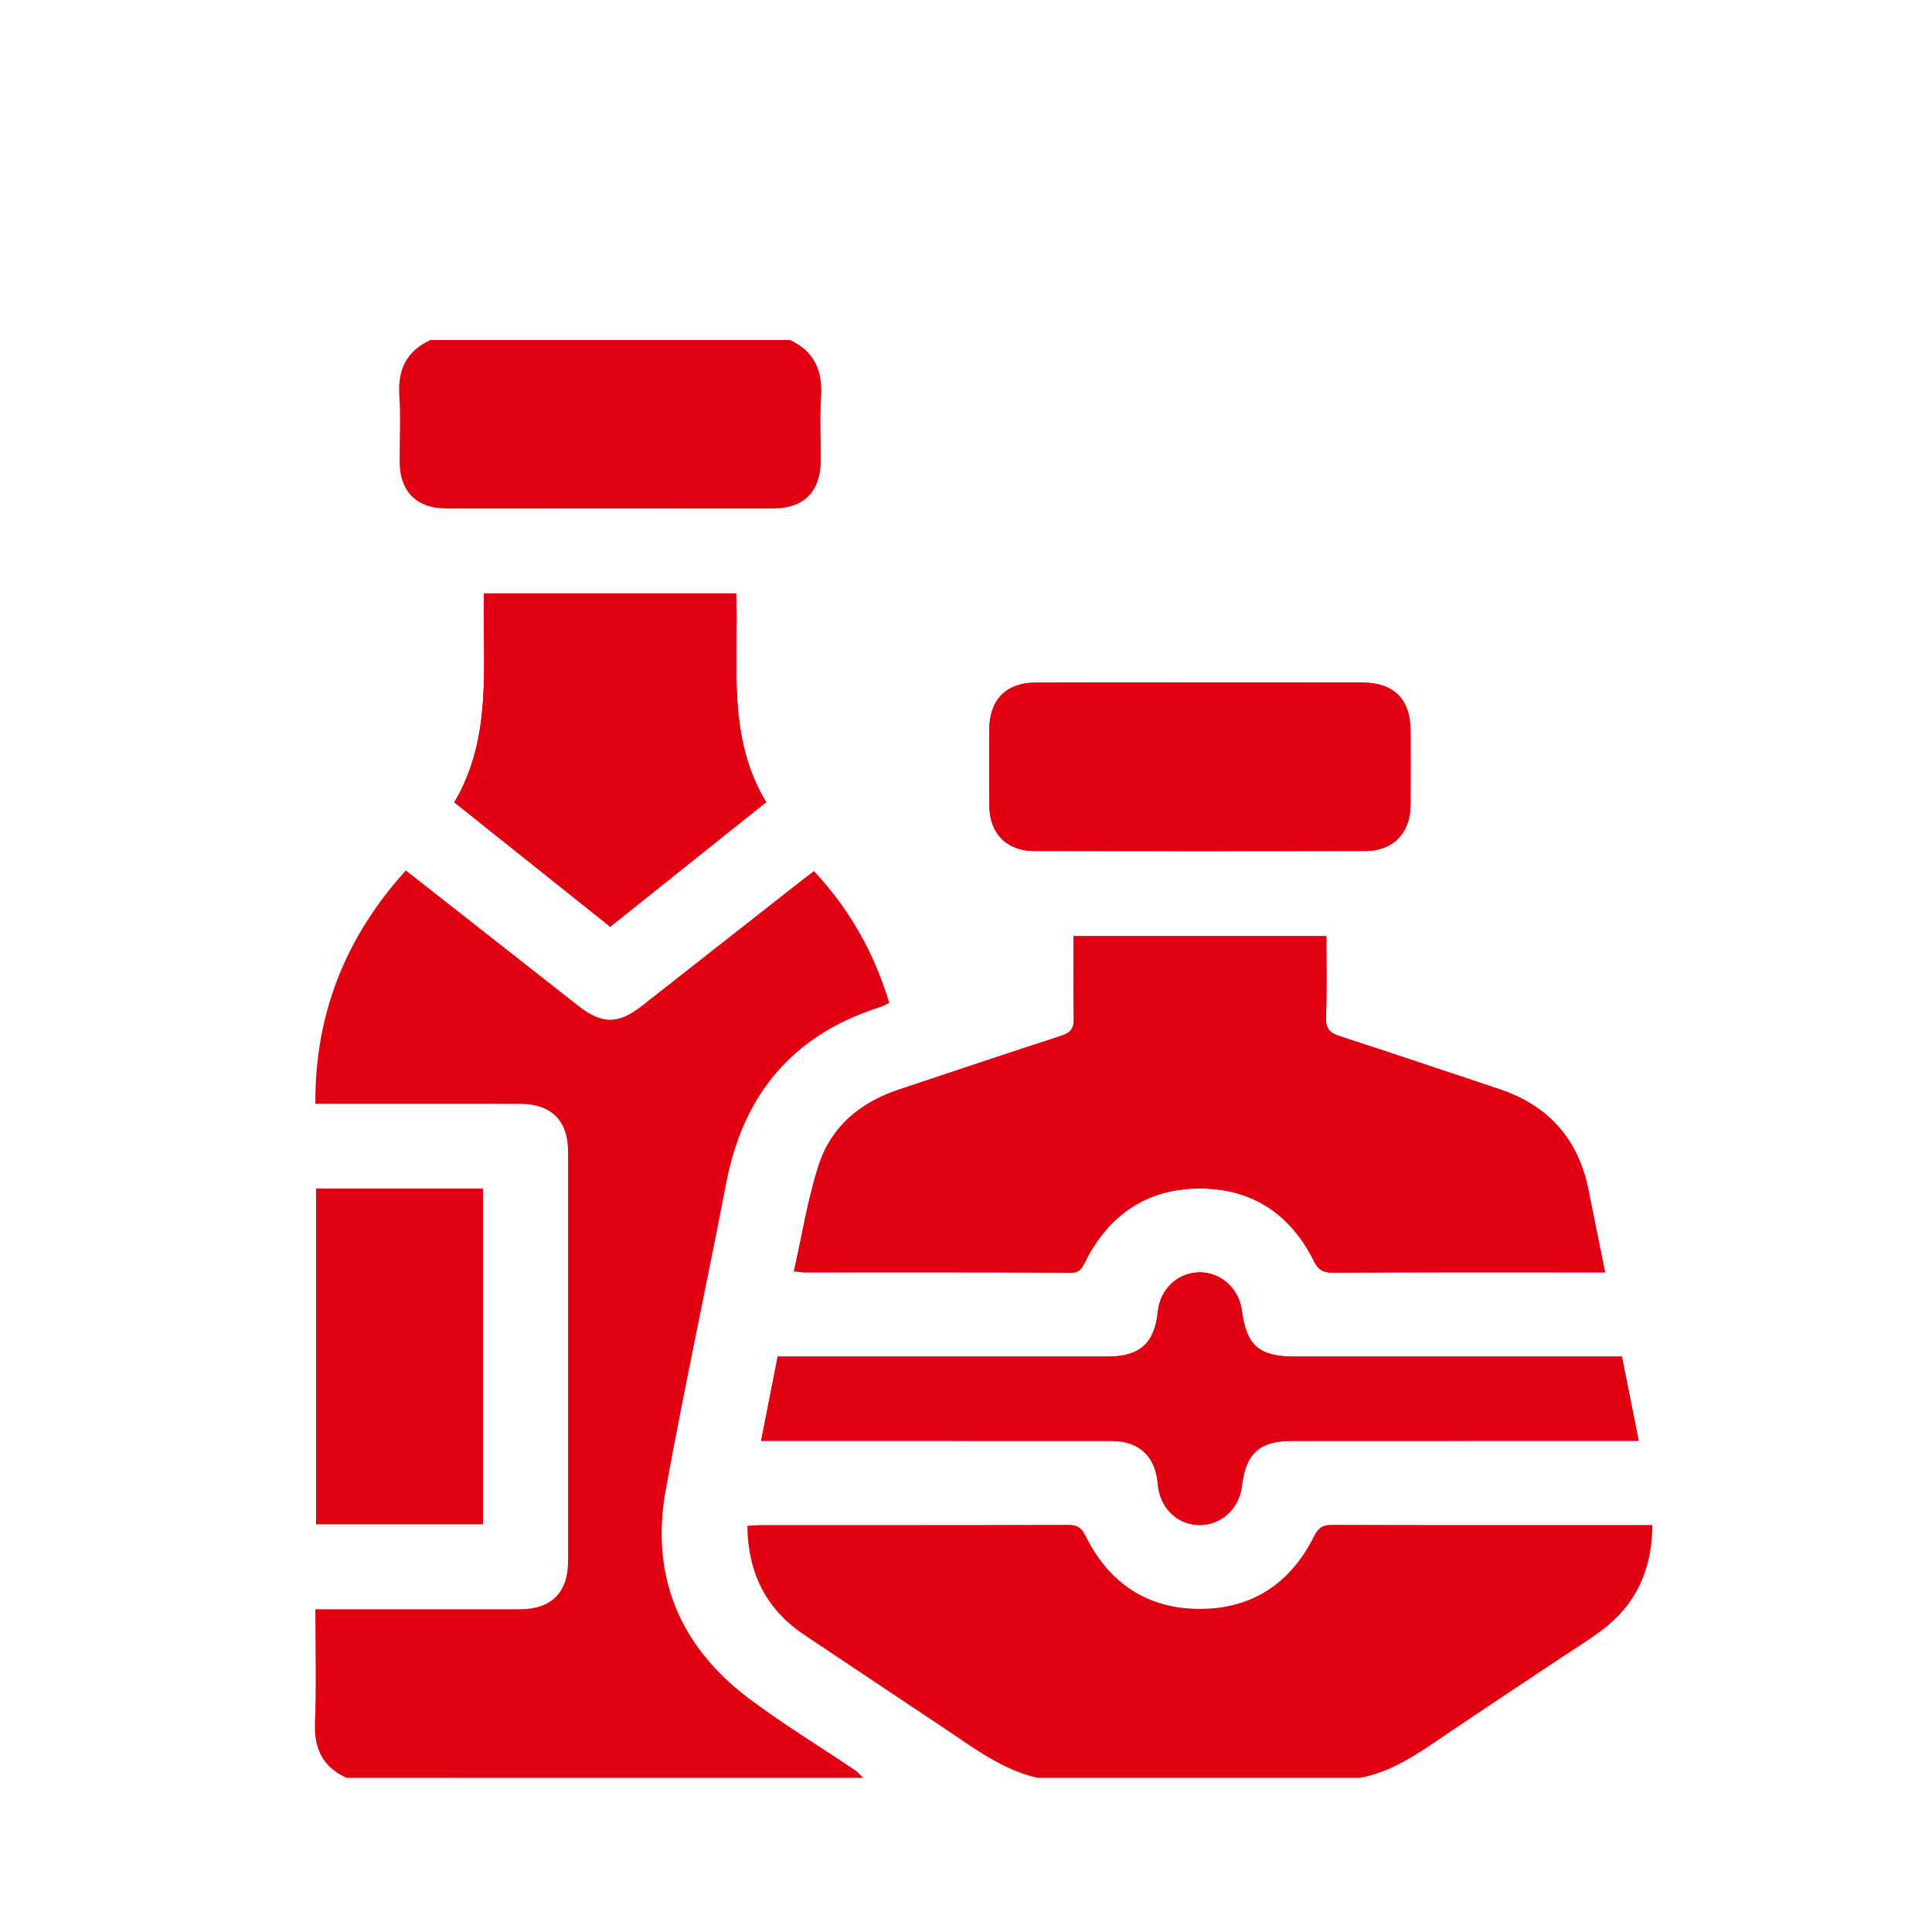 <?xml version="1.0" encoding="utf-8"?>
<!-- Generator: Adobe Illustrator 16.0.0, SVG Export Plug-In . SVG Version: 6.00 Build 0)  -->
<!DOCTYPE svg PUBLIC "-//W3C//DTD SVG 1.1//EN" "http://www.w3.org/Graphics/SVG/1.1/DTD/svg11.dtd">
<svg version="1.1" id="Calque_1" xmlns="http://www.w3.org/2000/svg" xmlns:xlink="http://www.w3.org/1999/xlink" x="0px" y="0px"
	 width="66px" height="66px" viewBox="0 0 66 66" enable-background="new 0 0 66 66" xml:space="preserve">
<g id="XMLID_5_" display="none">
	<g display="inline">
		<path fill="#E00012" d="M29.095,17.468c0.296,0.166,0.568,0.42,0.843,0.611c0.133,0.092,0.286,0.195,0.381,0.332
			c0.085,0.118,0.117,0.259,0.136,0.407c0.133,0.165,0.252,0.413,0.335,0.558c0.134,0.239,0.277,0.508,0.358,0.755
			c0.09,0.276,0.143,0.576,0.184,0.863c0.024,0.17,0.033,0.347,0.04,0.525c0.136,0.179,0.236,0.491,0.336,0.658
			c0.149,0.247,0.337,0.492,0.456,0.75c0.141,0.306,0.266,0.629,0.422,0.928c0.125,0.236,0.354,0.451,0.427,0.711
			c0.055,0.198,0.017,0.398-0.026,0.597c0.06,0.007,0.125,0.016,0.171,0.049c0.057,0.042,0.124,0.174,0.152,0.243
			c0.031,0.069,0.045,0.176,0.059,0.288c0.189,0.243,0.557,0.699,0.7,0.757c0,0,4.965,2.504,6.38,3.095
			c0.273-0.218,0.399-0.419,0.579-0.728c0.041-0.07,0.107-0.226,0.185-0.262c0.043-0.021,0.091-0.02,0.139-0.011
			c0.181-1.044-0.437-2.549-0.437-2.549c-0.396-1.224-0.773-4.223-0.773-4.223c-0.079-1.166-0.576-2.033-0.576-2.033
			c-0.476-0.77-1.11-0.513-1.11-0.513c-1.966,0.355-4.584-0.553-4.584-0.553c-0.417-0.197-0.854-0.177-0.854-0.177
			c-0.817,0.071-3.414-0.998-3.95-1.222C29.079,17.374,29.088,17.421,29.095,17.468z M19.686,35.343
			c-0.208-1.028-0.319-2.052-0.319-2.052c-0.342-2.919,1.342-4.467,1.821-4.843c-0.188-0.255,0.126-0.413,0.278-0.549
			c0.156-0.143,0.272-0.335,0.342-0.529c0.09-0.25,0.063-0.876,0.391-0.944c-0.033-0.391,0.137-0.828,0.223-1.166
			c0.094-0.377,0.194-0.751,0.218-1.145c0.041-0.667-0.057-1.292-0.238-1.895c-0.092-0.304-0.177-0.617-0.302-0.903
			c-0.071-0.16-0.185-0.353-0.229-0.544c-0.357,0.242-0.721,0.55-1.151,0.376c-0.256-0.102-0.388-0.415-0.516-0.631
			c-0.163-0.276-0.312-0.497-0.263-0.824c0.088-0.588,0.52-1.041,0.841-1.514c0.165-0.244,0.287-0.539,0.371-0.814
			c0.084-0.277,0.117-0.602,0.258-0.849c0.132-0.232,0.317-0.442,0.52-0.627c0.157-0.143,0.434-0.41,0.658-0.467
			c0.096-0.077,0.202-0.146,0.305-0.213c0.496-0.319,1.13-0.469,1.548-0.887c0.245-0.249,0.231-0.513,0.342-0.806
			c0.108-0.284,0.384-0.221,0.648-0.2c0.166-0.393,0.533-1.459,0.344-2.798c0,0-0.396-2.784,2.223-3.671
			c0,0,1.587-0.394,2.817,0.356c0,0,0.61,0.358,0.76,0.811c0.15,0.112,0.305,0.311,0.386,0.417c0.177,0.232,0.294,0.483,0.283,0.784
			c-0.013,0.316-0.05,0.635,0.058,0.927c0.053,0.14,0.144,0.274,0.122,0.435c-0.024,0.159-0.15,0.218-0.196,0.354
			c-0.116,0.343,0.295,0.81,0.374,1.126c0.125,0.508-0.258,0.554-0.655,0.587c-0.05,0.223-0.026,0.526-0.275,0.625
			c0.041,0.063,0.057,0.159,0.033,0.224c-0.041,0.11-0.204,0.159-0.235,0.28c-0.069,0.274,0.119,0.62-0.281,0.746
			c-0.266,0.084-0.66-0.066-0.928-0.094c-0.299-0.03-0.637-0.056-0.909,0.064c-0.277,0.121-0.542,0.383-0.62,0.689
			c0.156,0.095,0.411,0.184,0.532,0.297c0.141,0.133,0.307,0.352,0.356,0.571l2.961,0.155c0,0,0.714-0.021,1.269,0.375
			c0,0,1.587,0.158,2.461,0.415c0,0,1.052-0.02,1.508-0.198c0,0,0.933-0.533,2.263-0.335c0,0,0.476,0.023,0.801,0.015
			c0.123-0.234,0.3-0.448,0.454-0.624c0.158-0.179,0.313-0.318,0.313-0.576c0-0.231-0.083-0.431-0.054-0.67
			c0.015-0.148,0.134-0.353,0.117-0.514c-0.292-0.144-0.28-0.633-0.381-0.907c-0.051-0.137-0.183-0.33-0.179-0.474
			c0.002-0.093,0.08-0.156,0.162-0.185c-0.084-0.241-0.089-0.575-0.102-0.821c-0.019-0.322-0.049-0.668,0-0.987
			c0.091-0.602,0.313-1.294,0.749-1.762c0.423-0.453,1.077-0.724,1.67-0.784c0.601-0.06,1.319,0.115,1.773,0.532
			c0.496,0.459,0.603,1.09,0.782,1.683c0.094,0.305,0.162,0.61,0.208,0.922c0.036,0.243,0.1,0.495,0.093,0.742
			c0.056-0.012,0.111-0.005,0.155,0.032c0.177,0.146-0.017,0.435-0.075,0.587c-0.159,0.415-0.019,0.892-0.354,1.16
			c0.108,0.504,0.102,1.059,0.217,1.563c0.138,0.606,0.514,1.15,0.647,1.75c0.061,0.023,0.122,0.045,0.187,0.066
			c0,0,1.627,0.454,1.865,0.533c0,0,2.063,0.256,1.031,3c0,0-0.259,0.967-0.297,1.283c0,0-0.199,2.131-0.952,3.414
			c0,0-0.576,1.006-0.635,1.184c0,0-0.101,0.316-0.557,0.632l-0.509,0.417c-0.084,0.324-0.214,0.868-0.187,1.123
			c0,0,0,1.301-0.401,2.292c0.105,0.072,0.138,0.211,0.159,0.43c0.015,0.144,0.012,0.284,0.007,0.423
			c0.094,0.05,0.203,0.12,0.296,0.13c0.212,0.023,0.439-0.02,0.641-0.084c0.442-0.143,0.878-0.287,1.323-0.433
			c0.226-0.074,1.136-0.397,1.231-0.153c0.063,0.16-0.111,0.433-0.199,0.551c-0.204,0.271-0.531,0.224-0.834,0.334
			c-0.032,0.014-0.064,0.027-0.093,0.042c0.188,0.003,0.201,0.025,0.356,0.133c0.13,0.091,0.302,0.15,0.45,0.202
			c0.278,0.098,0.595,0.177,0.904,0.174c0.229-0.07,0.47-0.205,0.685-0.247c0.364-0.076,0.655-0.033,0.991,0.1
			c0.328,0.128,0.653,0.234,0.972,0.404c0.33,0.172,0.579,0.396,0.874,0.599c0.33,0.23,0.577,0.408,0.99,0.433
			c-0.049,0.162-0.421,0.262-0.573,0.274c-0.23,0.022-0.417-0.014-0.616-0.118c-0.399-0.209-0.835-0.306-1.274-0.422
			c0.013,0.152,0.044,0.305,0.045,0.44c0.002,0.14,0.035,0.266-0.079,0.352c-0.127,0.096-0.398,0.076-0.611,0.058
			c0.006,0.058,0.013,0.108,0.02,0.145c0.043,0.21,0.057,0.42,0.073,0.632c0.039,0.399-0.103,0.619-0.261,0.968
			c-0.14,0.312-0.2,0.698-0.615,0.616c-0.137-0.03-0.326-0.075-0.451-0.138c-0.251-0.125-0.288-0.297-0.256-0.494
			c-0.083-0.058-0.168-0.12-0.278-0.168c-0.184-0.075-0.439-0.087-0.636-0.16c-0.14,0.043-0.269,0.101-0.433,0.13
			c-0.261,0.046-0.494-0.197-0.65-0.438c-0.179,0.002-0.39-0.016-0.504-0.005c-0.152,0.016-0.303,0.031-0.453,0.046
			c-0.116,0.011-0.252,0.035-0.385,0.054c1,1.115,2.959,4.661,2.959,4.661c0.953,1.619,0.239,2.762,0.239,2.762
			c-0.158,0.277-0.596,1.264-0.596,1.264l-1.586,5.13c-0.557,1.816-0.835,4.48-0.835,4.48c-0.02,1.42-0.753,3.099-0.753,3.099
			c-0.576,1.006-0.795,2.742-0.795,2.742c0.119,0.552-0.179,0.69-0.179,0.69c-0.615,0.079-0.973-0.195-0.973-0.195
			c-0.415-0.277-0.692-1.047-0.692-1.047c-0.497-1.185,0.058-2.764,0.058-2.764c0.198-0.69-0.02-1.006-0.02-1.006
			c-0.219,0-0.973,1.006-0.973,1.006l-0.238-0.316l0.676-0.769c0.316-0.395,0.258-1.125,0.258-1.125
			c-0.14-1.064,1.21-1.362,1.21-1.362c0.437-0.472,0.198-2.248,0.198-2.248c-0.198-1.658,0.04-3.672,0.04-3.672
			c0.12-1.735,1.507-3.788,1.507-3.788c0.581-0.736-0.96-2.046-1.559-2.514c-0.167,0.555-0.425,1.448-0.425,1.448
			c-0.079,0.749-0.675,1.538-0.675,1.538c-0.158,0.16-0.674,1.187-0.674,1.187c-0.318,0.551-0.676,1.655-0.676,1.655
			c-0.157,1.105-1.964,6.415-1.964,6.415c-0.396,1.42-0.12,2.367-0.12,2.367c0.12,0.158,0.597,1.814,0.597,1.814
			c0.317,0.633,1.389,0.908,1.389,0.908c0.556,0.258,0.218,0.533,0.218,0.533c-0.932,0.256-2.122,0.1-2.122,0.1
			c-0.913-0.138-1.231-1.066-1.231-1.066c-0.217-0.395-0.813-0.868-0.813-0.868c-0.675-0.314-0.693,0.1-0.693,0.1l-0.199,1.242
			l-0.336-0.119l0.197-0.967c0.059-0.334-0.415-1.025-0.415-1.025c-0.536-0.769,0.574-2.053,0.574-2.053
			c0.714-0.868,0.912-4.854,0.912-4.854c-0.078-2.646,1.311-4.577,1.311-4.577c0.992-1.225,0.794-3.237,0.794-3.237
			c0-0.643-0.117-3.933-0.15-4.853c-0.315-0.349-0.654-0.755-0.859-1c-0.173,0.004-0.359-0.018-0.475-0.004
			c-0.254,0.027-0.489,0.026-0.743,0.015c-0.398-0.02-0.585-0.252-0.829-0.552c-0.466-0.57-0.894-1.197-1.32-1.806
			c-0.114,0.043-0.239,0.07-0.4,0.07c-0.438-0.003-1.08-0.133-1.474,0.076c-0.332,0.177-0.394,0.82-0.853,0.77
			c-0.189-0.019-0.234-0.203-0.26-0.36c-0.033-0.206-0.084-0.41-0.113-0.62c-0.023-0.154-0.066-0.401-0.025-0.558
			c0.037-0.148,0.155-0.176,0.266-0.244c-0.035-0.235-0.069-0.465-0.031-0.724c0.052-0.349,0.115-0.69,0.209-1.025
			c0.099-0.366,0.322-0.464,0.674-0.243c0.182,0.116,0.321,0.383,0.508,0.464c0.114-0.347,0.172-0.623,0.591-0.527
			c-0.027-0.047-0.059-0.098-0.087-0.152c-0.04-0.077-0.101-0.155-0.165-0.217c-0.315,0.034-0.567-0.145-0.791-0.354
			c-0.212-0.196-0.495-0.301-0.756-0.41c-0.438-0.187-1.128-0.416-1.48-0.786c-0.109-0.005-0.218-0.019-0.326-0.08
			c-0.128-0.071-0.271-0.188-0.372-0.285c-0.186-0.182-0.302-0.447-0.324-0.697c-0.373-0.267-0.667-0.726-0.915-1.055
			c-0.135-0.178-0.279-0.361-0.433-0.534c-0.04-0.043-0.123-0.116-0.205-0.192c-0.054,0.2-0.163,0.445-0.21,0.589
			c-0.097,0.295-0.153,0.562-0.2,0.867c-0.088,0.574-0.365,1.053-0.611,1.584c0.226,0.226-0.093,0.525-0.277,0.823
			c-0.127,0.206-0.135,0.399-0.168,0.631c-0.035,0.25-0.135,0.45-0.316,0.596c-0.07,0.758-0.337,2.792-1.236,4.195
			c0.034,1.128,0.121,5.033-0.254,6.727c0.038,0.073,0.079,0.151,0.114,0.233c0.121,0.293,0.111,0.498,0.127,0.821
			c0.027,0.537,0.048,1.092-0.038,1.616c-0.089,0.549-0.079,1.117-0.079,1.697c0,0.59-0.063,1.071-0.227,1.553
			c0.08,0.181,0.175,0.365,0.218,0.539c0.092,0.367,0.152,0.709,0.167,1.105c0.026,0.696-0.094,1.326-0.225,1.968
			c0.313,0.924,0.741,1.879,1.05,2.809c0.185,0.552,0.301,1.053,0.594,1.585c0.259,0.477,0.566,0.943,0.723,1.451
			c0.036,0.114,0.062,0.229,0.072,0.347c0.181,0.164,0.331,0.302,0.404,0.481c0.033,0.007,0.066,0.014,0.096,0.026
			c0.275,0.102,0.547,0.234,0.823,0.307c0.264,0.07,0.588,0.059,0.833,0.177c0.315,0.15,0.359,0.498,0.129,0.749
			c-0.192,0.211-0.517,0.276-0.771,0.34c-0.638,0.162-1.2,0.241-1.864,0.14c-0.31-0.046-0.627-0.028-0.934-0.077
			c-0.203-0.033-0.393-0.094-0.593-0.144c-0.228,0.079-0.448,0.175-0.655,0.244c0.152,0.777-0.878,0.655-1.391,0.706
			c-0.255,0.024-0.685,0.072-0.909-0.062c-0.252-0.153-0.189-0.526-0.184-0.794c-0.063-0.065-0.096-0.163-0.102-0.261l-1.028,0.03
			c0,0-0.517,0.199-0.517-1.341L21.7,47.721l-5.588,8.974c-0.726,0.914-1.859,0.469-1.939,0.436
			c-0.005,0.037-0.008,0.076-0.005,0.116c0.007,0.137,0.011,0.259,0.056,0.378c0.081,0.228,0.324,0.295,0.436,0.475
			c0.167,0.269,0.003,0.592-0.23,0.75c-0.24,0.164-0.622,0.103-0.875,0.017c-0.469-0.159-1.036-0.543-1.316-0.963
			c-0.307-0.459-0.438-1.068-0.594-1.579c-0.142-0.462-0.129-1.008-0.2-1.494c-0.401-0.466-0.633-1.004-0.936-1.521
			c-0.148-0.25-0.352-0.464-0.269-0.758c0.07-0.247,0.361-0.51,0.527-0.702c0.37-0.436,0.772-0.912,1.299-1.15
			c0.231-0.106,0.516-0.144,0.771-0.228c0.316-1.833,4.768-6.826,5.661-7.813c-0.188-1.334,0.632-3.997,0.632-3.997
			C19.401,37.482,19.604,35.983,19.686,35.343z"/>
	</g>
</g>
<g display="none">
	<g display="inline">
		<path fill="#FFFFFF" d="M25.757,57.582c-3.969,0.745-9.551-2.918-11.169-4.059l-0.024-0.02c-13.085-9.861-8.662-18.58-8.3-19.237
			c1.584-3.147,4.108-5.128,7.301-5.726c2.873-0.539,5.477,0.196,6.896,0.748c1.137-1.029,3.316-2.663,6.136-3.193
			c3.235-0.606,6.248,0.32,8.958,2.757c0.611,0.504,7.817,6.879-0.81,20.821l-0.108,0.163l-0.019,0.025
			C32.62,52.499,28.814,57.009,25.757,57.582z"/>
		<path fill="#E00012" d="M25.569,56.581c-3.667,0.689-9.302-3.119-10.393-3.889c-12.633-9.521-8.208-17.61-8.014-17.95
			c1.427-2.846,3.716-4.663,6.591-5.202c3.154-0.593,6.02,0.531,6.927,0.944c0.777-0.783,3.041-2.815,6.104-3.39
			c2.915-0.547,5.644,0.306,8.108,2.531c0.254,0.202,7.302,6.077-1.013,19.513l-0.073,0.108
			C32.248,51.306,28.392,56.053,25.569,56.581z"/>
		<path fill="#FFFFFF" d="M24.398,52.004c-3.232,0.605-8.666-2.729-9.275-3.11c-11.447-7.699-7.417-14.236-7.238-14.51
			c1.324-2.326,3.279-3.764,5.784-4.234c3.244-0.609,6.198,0.685,6.323,0.741c0.191,0.097,0.32,0.146,0.399,0.17l0.07-0.04
			l0.081,0.01c0.062-0.048,0.155-0.129,0.278-0.269c0.128-0.13,2.411-2.406,5.657-3.015c2.504-0.471,4.848,0.162,6.96,1.876
			c0.231,0.166,6.355,4.796-1.509,16.1l-0.047,0.06C31.075,46.739,26.922,51.532,24.398,52.004z"/>
		<path fill="#E00012" d="M33.523,29.335c-5.979-4.856-11.84,1.063-11.84,1.063c-0.592,0.668-0.908,0.625-0.908,0.625
			s-0.278,0.154-1.072-0.253c0,0-7.608-3.393-11.418,3.299c0,0-4.134,6.401,7.31,14.1c0,0,5.894,3.699,8.981,3.12
			c2.419-0.454,7.241-6.162,7.241-6.162C39.694,33.804,33.523,29.335,33.523,29.335z"/>
		<path fill="#FFFFFF" d="M9.568,33.463c1.584-2.322,4.906-3.425,7.694-2.661c1.002,0.276,1.944,0.685,2.898,1.057
			c1.276,0.498,1.908-0.622,2.676-1.387c0.878-0.876,1.865-1.632,3.102-2.067c2.271-0.799,3.28-0.323,3.28-0.323
			c-2.082,0.378-4.161,1.211-5.629,3.844c-1.229,2.201-0.862,3.467-2.104,3.096c-1.244-0.369-4.098-1.981-6.421-1.813
			c0,0-5.496,0.254-6.169,5.814C8.895,39.023,7.879,35.94,9.568,33.463z"/>
		<path fill="#FFFFFF" d="M32.428,29.617c0,0,0.208,0.15,0.516,0.482c0.141,0.175,0.326,0.382,0.496,0.648
			c0.193,0.255,0.356,0.574,0.535,0.923c0.15,0.361,0.33,0.753,0.43,1.195c0.142,0.432,0.189,0.907,0.264,1.396
			c0.005,0.489,0.073,1.007,0.002,1.519c-0.049,0.517-0.097,1.041-0.231,1.547l-0.181,0.763c-0.088,0.245-0.431,1.211-0.517,1.446
			c-0.108,0.225-0.216,0.447-0.323,0.666c-0.221,0.43-0.401,0.865-0.656,1.229c-0.24,0.372-0.467,0.723-0.678,1.047
			c-0.197,0.33-0.439,0.592-0.634,0.835c-0.2,0.239-0.372,0.451-0.514,0.621c-0.287,0.344-0.458,0.532-0.458,0.532
			s0.116-0.23,0.333-0.618c0.108-0.193,0.242-0.428,0.395-0.698c0.147-0.27,0.335-0.562,0.493-0.907
			c0.169-0.336,0.352-0.701,0.545-1.088c0.216-0.374,0.345-0.813,0.542-1.235c0.091-0.215,0.182-0.433,0.275-0.653
			c0.074-0.229,0.376-1.155,0.454-1.389l0.158-0.72c0.136-0.476,0.188-0.962,0.244-1.441c0.07-0.478,0.046-0.952,0.063-1.411
			c-0.052-0.452-0.046-0.901-0.144-1.312c-0.061-0.418-0.181-0.799-0.278-1.158c-0.13-0.343-0.231-0.674-0.368-0.945
			c-0.121-0.281-0.26-0.508-0.368-0.7C32.588,29.817,32.428,29.617,32.428,29.617z"/>
	</g>
	<g display="inline">
		<path fill="#FFFFFF" d="M32.135,52.868c-3.213-2.446-4.239-9.044-4.476-11.007l-0.004-0.033
			c-1.457-16.32,7.979-18.883,8.708-19.056c3.397-0.935,6.56-0.39,9.145,1.577c2.325,1.771,3.525,4.197,4.067,5.619
			c1.526,0.153,4.2,0.674,6.483,2.412c2.618,1.992,3.951,4.85,3.96,8.494c0.036,0.792,0.138,10.412-15.99,13.358l-0.192,0.03
			l-0.032,0.002C40.508,54.551,34.61,54.752,32.135,52.868z"/>
		<path fill="#E00012" d="M32.751,52.059c-2.97-2.26-3.923-8.993-4.083-10.32c-1.407-15.756,7.562-17.896,7.944-17.98
			c3.068-0.849,5.951-0.371,8.278,1.4c2.555,1.945,3.643,4.824,3.944,5.773c1.103,0.052,4.128,0.37,6.608,2.258
			c2.359,1.795,3.558,4.391,3.558,7.713c0.021,0.322,0.388,9.489-15.153,12.33l-0.132,0.02
			C41.145,53.476,35.037,53.798,32.751,52.059z"/>
		<path fill="#FFFFFF" d="M35.361,48.119c-2.615-1.991-3.785-8.257-3.911-8.967c-1.961-13.655,5.588-15.047,5.913-15.098
			c2.614-0.578,4.99-0.092,7.02,1.453c2.627,1.999,3.646,5.058,3.69,5.188c0.056,0.207,0.106,0.335,0.141,0.411l0.076,0.026
			l0.047,0.067c0.077,0.014,0.2,0.028,0.388,0.026c0.182,0.006,3.401,0.175,6.028,2.174c2.029,1.543,3.131,3.706,3.274,6.422
			c0.032,0.282,0.704,7.93-12.957,9.677l-0.074,0.004C43.744,49.543,37.406,49.675,35.361,48.119z"/>
		<path fill="#E00012" d="M58.299,39.69c-0.406-7.692-8.727-8.071-8.727-8.071c-0.893,0.008-1.071-0.254-1.071-0.254
			s-0.303-0.103-0.533-0.966c0,0-2.583-7.919-10.104-6.26c0,0-7.52,1.225-5.558,14.878c0,0,1.207,6.852,3.708,8.755
			c1.958,1.491,9.426,1.239,9.426,1.239C59.121,47.266,58.299,39.69,58.299,39.69z"/>
		<path fill="#FFFFFF" d="M39.175,24.687c2.784-0.382,5.83,1.344,7.133,3.923c0.468,0.928,0.795,1.9,1.158,2.859
			c0.486,1.281,1.74,0.998,2.823,1.055c1.24,0.066,2.463,0.29,3.614,0.917c2.115,1.147,2.439,2.216,2.439,2.216
			c-1.678-1.29-3.688-2.274-6.627-1.598c-2.457,0.563-3.149,1.685-3.71,0.515c-0.558-1.171-1.275-4.37-2.958-5.98
			c0,0-3.873-3.906-8.45-0.678C34.598,27.915,36.206,25.094,39.175,24.687z"/>
		<path fill="#FFFFFF" d="M57.356,39.066c0,0,0.027,0.255-0.014,0.706c-0.034,0.222-0.064,0.497-0.147,0.803
			c-0.061,0.313-0.186,0.649-0.327,1.016c-0.166,0.354-0.337,0.749-0.598,1.119c-0.225,0.396-0.546,0.75-0.859,1.132
			c-0.361,0.333-0.697,0.73-1.125,1.021c-0.416,0.311-0.837,0.627-1.303,0.866l-0.687,0.377c-0.24,0.099-1.187,0.491-1.42,0.584
			c-0.239,0.071-0.477,0.14-0.71,0.208c-0.469,0.125-0.913,0.283-1.354,0.338c-0.437,0.072-0.849,0.138-1.23,0.199
			c-0.378,0.075-0.733,0.07-1.044,0.09c-0.313,0.014-0.585,0.024-0.807,0.037c-0.448,0.016-0.702,0.016-0.702,0.016
			s0.248-0.068,0.683-0.169c0.217-0.048,0.48-0.105,0.781-0.175c0.301-0.072,0.644-0.128,1.005-0.241
			c0.362-0.102,0.756-0.211,1.172-0.325c0.421-0.092,0.834-0.29,1.28-0.428c0.221-0.076,0.442-0.155,0.67-0.234
			c0.217-0.099,1.107-0.494,1.334-0.593l0.639-0.366c0.444-0.219,0.841-0.505,1.232-0.785c0.403-0.268,0.736-0.605,1.089-0.899
			c0.301-0.344,0.639-0.639,0.878-0.986c0.27-0.325,0.472-0.67,0.673-0.983c0.166-0.327,0.344-0.623,0.453-0.907
			c0.129-0.277,0.202-0.532,0.274-0.741C57.314,39.319,57.356,39.066,57.356,39.066z"/>
	</g>
	<g display="inline">
		<path fill="#E00012" d="M14.482,57.272c0,0.934-1.542,1.298-3.442,1.298c-1.902,0-3.442-0.364-3.442-1.298
			c0-0.933,1.54-1.689,3.442-1.689C12.94,55.583,14.482,56.34,14.482,57.272z"/>
		<path fill="#FFFFFF" d="M8.973,57.459c0-0.716,1.183-1.297,2.641-1.297c0.31,0,0.607,0.028,0.883,0.075
			c-0.477-0.23-1.132-0.373-1.854-0.373c-1.458,0-2.641,0.581-2.641,1.296c0,0.494,0.563,0.781,1.392,0.912
			C9.126,57.919,8.973,57.716,8.973,57.459z"/>
		<path fill="#FFFFFF" d="M13.93,56.968c0,0,0.617,0.766-0.91,1.104C13.02,58.072,13.898,57.866,13.93,56.968z"/>
	</g>
	<g display="inline">
		<path fill="#E00012" d="M39.181,58.626c0,1.513-2.497,2.107-5.578,2.107c-3.082,0-5.579-0.595-5.579-2.107
			c0-1.512,2.498-2.737,5.579-2.737C36.684,55.889,39.181,57.114,39.181,58.626z"/>
		<path fill="#FFFFFF" d="M30.251,58.929c0-1.158,1.917-2.098,4.28-2.098c0.502,0,0.984,0.042,1.432,0.121
			c-0.773-0.375-1.835-0.607-3.005-0.607c-2.364,0-4.281,0.942-4.281,2.102c0,0.8,0.914,1.265,2.257,1.476
			C30.502,59.676,30.251,59.348,30.251,58.929z"/>
		<path fill="#FFFFFF" d="M38.286,58.134c0,0,0.999,1.242-1.472,1.788C36.814,59.922,38.233,59.589,38.286,58.134z"/>
	</g>
	<g display="inline">
		<path fill="#E00012" d="M47.003,57.163c0,0.932-1.541,1.298-3.442,1.298s-3.442-0.366-3.442-1.298
			c0-0.933,1.541-1.689,3.442-1.689S47.003,56.23,47.003,57.163z"/>
		<path fill="#FFFFFF" d="M41.493,57.351c0-0.717,1.182-1.296,2.641-1.296c0.311,0,0.606,0.026,0.883,0.074
			c-0.478-0.231-1.132-0.374-1.854-0.374c-1.459,0-2.642,0.581-2.642,1.296c0,0.495,0.564,0.781,1.393,0.91
			C41.647,57.81,41.493,57.607,41.493,57.351z"/>
		<path fill="#FFFFFF" d="M46.45,56.859c0,0,0.616,0.766-0.909,1.102C45.541,57.961,46.418,57.757,46.45,56.859z"/>
	</g>
</g>
<g display="none">
	<path display="inline" fill="#E00012" d="M61.665,38.295c0.688-0.563,0.866-1.637,0.435-2.609
		c-0.396-0.895-1.251-1.494-2.074-1.447c-1.423,0.083-2.839,0.207-4.206,0.367c-1.361,0.152-2.824,0.365-4.473,0.65
		c-5.136,0.879-10.458,2.295-15.841,4.201c1.031-0.055,1.684,0.186,1.919,0.716c0.484,1.092-0.974,3.014-3.39,4.59
		c1.305,2.037,2.47,4.898,2.479,8.615C50.033,47.243,58.601,40.794,61.665,38.295z"/>
	<path display="inline" fill="#E00012" d="M17.809,48.739l0.044,0.092c0.096,0.197,0.219,0.41,0.413,0.5
		c0.104,0.049,0.23,0.066,0.364,0.086c0.215,0.027,0.457,0.061,0.63,0.244c0.079,0.092,0.122,0.189,0.161,0.273
		c0.021,0.045,0.04,0.092,0.065,0.135c0.075,0.121,0.2,0.213,0.334,0.309c0.113,0.084,0.23,0.17,0.331,0.285
		c0.232,0.252,0.31,0.574,0.384,0.887c0.033,0.141,0.065,0.271,0.108,0.395c0.037,0.098,0.08,0.201,0.155,0.283
		c0.035,0.039,0.076,0.07,0.117,0.104c0.039,0.029,0.078,0.061,0.115,0.098c0.303,0.295,0.288,0.613,0.274,0.891
		c-0.007,0.146-0.014,0.283,0.021,0.418v0.002c0.023,0.098,0.099,0.197,0.178,0.303c0.133,0.176,0.283,0.375,0.251,0.648
		c-0.012,0.094-0.046,0.176-0.074,0.25c-0.036,0.088-0.066,0.164-0.056,0.232c0.008,0.076,0.071,0.145,0.145,0.227
		c0.077,0.084,0.163,0.18,0.209,0.307c0.091,0.279-0.045,0.529-0.164,0.748l-0.033,0.061c-0.098,0.174-0.153,0.396-0.05,0.488
		c0.039,0.033,0.105,0.057,0.176,0.08c0.125,0.043,0.28,0.098,0.352,0.258c0.102,0.199-0.017,0.398-0.102,0.545l-0.032,0.059
		c-0.179,0.313-0.161,0.664-0.063,1.086c3.502-1.158,7.004-2.465,10.414-3.889c0.082-3.641-0.986-6.488-2.236-8.555
		c-1.29,0.432-2.574,0.682-3.725,0.715c-0.087,0.002-0.173,0.004-0.257,0.004c-1.414,0-2.378-0.359-2.662-0.998
		c-0.376-0.848,0.543-1.84,1.658-2.67c-2.854,1.326-5.653,2.76-8.351,4.283c0.188,0.006,0.38,0.09,0.516,0.217
		C17.603,48.302,17.707,48.524,17.809,48.739z"/>
	<path display="inline" fill="#E00012" d="M16.744,48.575c0.026,0.039,0.05,0.08,0.073,0.121c0.047,0.082,0.093,0.16,0.155,0.207
		c0.06,0.047,0.141,0.072,0.228,0.1c0.13,0.039,0.276,0.084,0.386,0.207c0.126,0.135,0.146,0.313,0.165,0.471
		c0.014,0.111,0.025,0.219,0.073,0.285c0.084,0.133,0.259,0.16,0.46,0.193c0.194,0.033,0.415,0.07,0.586,0.211
		c0.177,0.137,0.25,0.348,0.313,0.535c0.049,0.145,0.096,0.279,0.181,0.371c0.043,0.041,0.105,0.078,0.171,0.119
		c0.049,0.029,0.097,0.059,0.143,0.094c0.604,0.395,0.894,1.393,0.855,2.129c0,0,0,0-0.001,0.002
		c-0.008,0.107-0.012,0.25,0.027,0.373c0.04,0.143,0.139,0.266,0.243,0.395c0.125,0.154,0.254,0.316,0.303,0.527
		c0.043,0.23-0.022,0.422-0.081,0.592c-0.039,0.115-0.076,0.225-0.078,0.332c-0.001,0.238,0.004,0.596,0.057,0.924
		c0.047,0.305,0.122,0.541,0.225,0.705c0.063,0.092,0.124,0.188,0.155,0.309c0.038,0.219-0.058,0.396-0.143,0.553
		c-0.07,0.129-0.131,0.24-0.112,0.344c0.011,0.076,0.076,0.156,0.145,0.24c0.029,0.035,0.06,0.072,0.087,0.109
		c0.05,0.068,0.087,0.135,0.118,0.201c0.048-0.016,0.097-0.031,0.146-0.047c0.048-0.016,0.098-0.033,0.146-0.047
		c-0.104-0.424-0.164-0.895,0.088-1.338l0.034-0.061c0.059-0.1,0.118-0.203,0.089-0.258c-0.02-0.045-0.094-0.072-0.173-0.098
		c-0.09-0.033-0.192-0.066-0.277-0.141c-0.252-0.221-0.174-0.594-0.018-0.867l0.032-0.061c0.098-0.182,0.191-0.354,0.143-0.504
		c-0.023-0.063-0.082-0.129-0.145-0.197c-0.097-0.105-0.205-0.225-0.224-0.396c-0.021-0.145,0.03-0.271,0.075-0.383
		c0.025-0.063,0.049-0.123,0.056-0.176c0.018-0.148-0.08-0.275-0.191-0.424c-0.095-0.125-0.193-0.256-0.231-0.416
		c-0.045-0.178-0.036-0.346-0.028-0.506c0.012-0.256,0.021-0.459-0.18-0.654c-0.029-0.027-0.062-0.055-0.095-0.08
		c-0.053-0.041-0.106-0.084-0.152-0.135c-0.111-0.123-0.17-0.258-0.217-0.387c-0.051-0.141-0.085-0.287-0.118-0.428
		c-0.069-0.287-0.134-0.559-0.314-0.754c-0.08-0.092-0.179-0.164-0.284-0.24c-0.15-0.111-0.307-0.225-0.415-0.398
		c-0.033-0.057-0.059-0.111-0.083-0.168c-0.033-0.072-0.063-0.141-0.109-0.195c-0.093-0.098-0.254-0.119-0.44-0.145
		c-0.152-0.02-0.309-0.041-0.455-0.111c-0.28-0.131-0.44-0.398-0.56-0.645l-0.045-0.094c-0.089-0.189-0.181-0.383-0.319-0.508
		c-0.136-0.127-0.363-0.193-0.497-0.084c-0.055,0.045-0.133,0.047-0.189,0.004l-0.113-0.086c-0.013,0.008-0.024,0.016-0.038,0.021
		C16.521,48.315,16.647,48.433,16.744,48.575z"/>
	<path display="inline" fill="#E00012" d="M21.109,59.204c-0.024-0.033-0.05-0.064-0.076-0.096c-0.088-0.107-0.188-0.229-0.21-0.389
		c-0.036-0.203,0.061-0.381,0.146-0.537c0.069-0.129,0.13-0.24,0.112-0.342c-0.017-0.061-0.06-0.129-0.112-0.205
		c-0.129-0.207-0.216-0.475-0.27-0.826c-0.057-0.35-0.062-0.723-0.062-0.973c0.002-0.158,0.049-0.297,0.096-0.43
		c0.052-0.154,0.097-0.285,0.07-0.43c-0.031-0.137-0.133-0.262-0.241-0.396c-0.119-0.148-0.242-0.301-0.299-0.5
		c-0.053-0.17-0.048-0.348-0.038-0.482c0.033-0.658-0.228-1.533-0.724-1.855c-0.046-0.033-0.087-0.061-0.127-0.084
		c-0.078-0.049-0.159-0.096-0.231-0.168c-0.135-0.146-0.193-0.318-0.251-0.484c-0.055-0.162-0.107-0.313-0.214-0.396
		c-0.112-0.09-0.273-0.117-0.445-0.146c-0.24-0.039-0.512-0.086-0.664-0.324c-0.09-0.127-0.108-0.285-0.125-0.424
		c-0.015-0.127-0.027-0.234-0.087-0.299c-0.054-0.061-0.144-0.088-0.247-0.119c-0.105-0.033-0.225-0.07-0.326-0.15
		c-0.11-0.082-0.176-0.197-0.234-0.297c-0.021-0.037-0.04-0.07-0.062-0.104c-0.102-0.15-0.245-0.268-0.426-0.35
		c-0.381,0.221-0.733,0.43-1.059,0.621c0.417,0.117,0.801,0.328,1.106,0.619c0.217,0.201,0.398,0.436,0.574,0.664
		c0.215,0.277,0.418,0.541,0.68,0.738c0.158,0.119,0.331,0.213,0.515,0.313c0.186,0.102,0.376,0.205,0.553,0.338
		c0.534,0.408,0.858,1.055,0.868,1.729c0.005,0.174-0.013,0.346-0.03,0.51c-0.02,0.193-0.038,0.373-0.023,0.555
		c0.039,0.344,0.205,0.666,0.381,1.004c0.126,0.246,0.257,0.5,0.342,0.773c0.156,0.516,0.131,1.051,0.105,1.568
		c-0.014,0.311-0.03,0.631-0.004,0.938c0.008,0.094,0.021,0.189,0.032,0.285c0.025,0.199,0.05,0.402,0.043,0.607
		c0.347-0.109,0.694-0.221,1.038-0.336C21.164,59.284,21.139,59.245,21.109,59.204z"/>
	<path display="inline" fill="#E00012" d="M14.61,51.087c0.175,0.166,0.349,0.334,0.523,0.504c0.175,0.166,0.349,0.336,0.524,0.504
		c0.547,0.529,1.165,1.129,1.5,1.906l0,0c0.189,0.441,0.273,0.918,0.354,1.379c0.048,0.277,0.099,0.563,0.17,0.834
		c0.071,0.262,0.168,0.527,0.262,0.785c0.212,0.582,0.432,1.184,0.389,1.828c-0.028,0.432-0.297,1.115-0.705,1.609
		c0.742-0.221,1.479-0.443,2.204-0.676c0.023-0.209-0.005-0.434-0.035-0.67c-0.013-0.1-0.025-0.197-0.034-0.299
		c-0.026-0.326-0.011-0.656,0.004-0.977c0.024-0.516,0.048-1.002-0.093-1.465c-0.076-0.246-0.201-0.486-0.322-0.721
		c-0.18-0.35-0.367-0.711-0.412-1.117c-0.018-0.213,0.004-0.418,0.023-0.615c0.018-0.162,0.033-0.316,0.028-0.471v-0.002
		c-0.008-0.582-0.287-1.139-0.746-1.488c-0.156-0.119-0.33-0.213-0.514-0.313c-0.186-0.1-0.376-0.205-0.553-0.336
		c-0.295-0.225-0.521-0.516-0.737-0.799c-0.168-0.217-0.342-0.441-0.542-0.625c-0.345-0.328-0.799-0.545-1.286-0.613
		c-0.623,0.371-1.112,0.678-1.461,0.9C13.705,50.261,14.208,50.688,14.61,51.087z"/>
	<path display="inline" fill="#E00012" d="M35.207,49.354c0.147,0.563,0.278,1.133,0.343,1.676c0.08,0.541,0.093,1.051,0.109,1.484
		c0.007,0.596-0.029,1.047-0.054,1.275c0.202-0.09,0.404-0.18,0.604-0.271c0.021-3.717-1.138-6.568-2.433-8.59
		c-0.192,0.121-0.389,0.238-0.592,0.354c0.114,0.141,0.419,0.537,0.773,1.131C34.4,47.163,34.9,48.226,35.207,49.354z"/>
	<path display="inline" fill="#E00012" d="M33.111,50.286c0.137,0.568,0.256,1.139,0.312,1.684c0.068,0.541,0.073,1.053,0.082,1.486
		c-0.006,0.607-0.051,1.063-0.078,1.287c0.727-0.309,1.442-0.621,2.142-0.936c-0.007-0.064-0.016-0.141-0.027-0.242
		c-0.015-0.25-0.074-0.607-0.119-1.033c-0.11-0.852-0.319-1.971-0.623-3.064c-0.302-1.094-0.704-2.16-1.053-2.945
		c-0.276-0.621-0.495-1.07-0.575-1.232c-0.001,0-0.001,0-0.001,0.002c-0.463,0.26-0.945,0.502-1.435,0.719
		c-0.174,0.078-0.35,0.148-0.524,0.219c0.134,0.18,0.403,0.557,0.71,1.094C32.35,48.079,32.827,49.153,33.111,50.286z"/>
	<path display="inline" fill="#E00012" d="M32.789,55.013c0.202-0.084,0.402-0.17,0.604-0.256c-0.006-0.064-0.014-0.146-0.024-0.252
		c-0.011-0.252-0.063-0.609-0.101-1.035c-0.096-0.854-0.284-1.979-0.566-3.078c-0.281-1.1-0.663-2.172-0.995-2.963
		c-0.237-0.563-0.431-0.986-0.524-1.186c-0.214,0.086-0.429,0.166-0.644,0.242C31.783,48.562,32.843,51.399,32.789,55.013z"/>
	<path display="inline" fill="#161616" d="M36.299,40.505c0,0.008,0.001,0.016,0.001,0.025c0.013,0.006,0.021,0.012,0.025,0.018
		L36.299,40.505z"/>
	<path display="inline" fill="#161616" d="M24.605,45.739c-0.001-0.008,0.001-0.018,0.005-0.031
		c-0.007-0.006-0.014-0.012-0.019-0.02L24.605,45.739z"/>
	<path display="inline" fill="#E00012" d="M30.635,41.304c-1.068,0.424-2.185,0.895-3.412,1.439
		c-2.437,1.367-3.691,2.656-3.344,3.439c0.243,0.549,1.226,0.85,2.628,0.811c1.557-0.045,3.369-0.494,5.104-1.264
		c0.48-0.213,0.954-0.451,1.408-0.707c2.975-1.68,4.534-3.799,4.124-4.725c-0.158-0.358-0.635-0.54-1.367-0.54
		c-0.494,0-1.106,0.084-1.815,0.252C32.742,40.464,31.648,40.888,30.635,41.304z M35.626,40.126c0.018,0,0.036,0,0.054,0
		c0.13,0,0.26,0.004,0.394,0.023c0.155,0.029,0.301,0.023,0.494,0.189l0.019,0.016l0.008,0.027c0.074,0.26-0.017,0.393-0.058,0.557
		c-0.061,0.148-0.128,0.293-0.207,0.426c-0.151,0.273-0.341,0.516-0.531,0.754c-0.39,0.471-0.831,0.893-1.3,1.275
		c-0.938,0.773-1.982,1.389-3.09,1.895c-1.092,0.469-2.276,0.842-3.47,1.014c-0.479,0.072-0.963,0.113-1.449,0.113
		c-0.123,0-0.246-0.002-0.368-0.008c-0.306-0.02-0.612-0.041-0.916-0.113c-0.151-0.031-0.304-0.078-0.455-0.135
		c-0.148-0.078-0.309-0.105-0.448-0.334l-0.016-0.023l0.001-0.025c0.009-0.256,0.112-0.357,0.193-0.492
		c0.087-0.127,0.186-0.238,0.285-0.346c0.2-0.217,0.421-0.404,0.645-0.588c0.45-0.361,0.929-0.68,1.421-0.971
		c0.99-0.574,2.024-1.059,3.078-1.488c1.026-0.492,2.081-0.936,3.172-1.283c0.548-0.17,1.104-0.311,1.676-0.4
		C35.043,40.165,35.331,40.128,35.626,40.126z"/>
	<path display="inline" fill="#E00012" d="M26.938,43.552c-0.472,0.311-0.936,0.635-1.359,1.002
		c-0.21,0.186-0.417,0.373-0.597,0.582c-0.089,0.102-0.177,0.209-0.247,0.318c-0.059,0.08-0.11,0.195-0.125,0.254
		c0.108,0.1,0.42,0.203,0.666,0.242c0.279,0.055,0.569,0.078,0.859,0.092c0.088,0.004,0.175,0.006,0.263,0.006
		c0.494,0,0.991-0.047,1.482-0.127c1.166-0.184,2.272-0.543,3.365-1.023c1.063-0.475,2.099-1.066,3.009-1.803
		c0.458-0.363,0.887-0.768,1.263-1.211c0.185-0.225,0.362-0.455,0.51-0.697c0.139-0.207,0.272-0.51,0.272-0.656
		c-0.053-0.029-0.173-0.068-0.272-0.08c-0.128-0.023-0.266-0.029-0.402-0.033c-0.031,0-0.063,0-0.095,0
		c-0.244,0-0.491,0.023-0.737,0.051c-0.558,0.066-1.108,0.193-1.656,0.334c-1.098,0.281-2.173,0.658-3.228,1.09h0.002h-0.002
		C28.884,42.382,27.882,42.927,26.938,43.552z"/>
	<path display="inline" fill="#E00012" d="M16.907,60.649c0.619-0.309,1.083-1.313,1.118-1.844c0.039-0.576-0.16-1.123-0.37-1.701
		c-0.097-0.264-0.195-0.535-0.271-0.811c-0.075-0.285-0.127-0.576-0.177-0.861c-0.081-0.463-0.158-0.902-0.334-1.311
		c-0.31-0.719-0.904-1.297-1.429-1.807c-0.176-0.166-0.351-0.334-0.525-0.504c-0.174-0.168-0.349-0.336-0.524-0.504
		c-0.48-0.475-1.11-0.996-1.734-0.846c-0.014,0.002-0.027,0.006-0.042,0.004c-1.048,0.291-1.134,1.787-1.034,2.535
		c0.047,0.375,0.158,0.76,0.325,1.113c0.091,0.188,0.195,0.371,0.308,0.564c0.136,0.236,0.275,0.48,0.389,0.734
		c0.174,0.391,0.289,0.809,0.401,1.213c0.059,0.213,0.118,0.424,0.185,0.633c0.231,0.719,0.547,1.209,0.966,1.5
		c0.087,0.061,0.177,0.113,0.268,0.166c0.099,0.059,0.196,0.117,0.288,0.184c0.261,0.191,0.473,0.465,0.676,0.73
		c0.298,0.387,0.579,0.754,0.99,0.871C16.554,60.757,16.731,60.735,16.907,60.649z M16.945,57.993L16.945,57.993
		c0.003,0,0.031-0.01,0.077-0.01c0.056,0,0.136,0.014,0.226,0.072c0.076,0.057,0.165,0.139,0.215,0.254
		c0.055,0.107,0.072,0.256,0.06,0.375c-0.029,0.268-0.183,0.455-0.306,0.568c-0.027,0.031-0.061,0.053-0.091,0.072
		c-0.027,0.014-0.057,0.053-0.111,0.059c-0.002,0-0.005,0-0.007,0c-0.021,0-0.053-0.023-0.052-0.045
		c0-0.018,0.008-0.027,0.015-0.035c0.007-0.006,0.012-0.008,0.016-0.008c0.003,0,0.005,0.002,0.007,0.002
		c-0.009-0.016,0.001-0.102,0.018-0.166c0.031-0.152,0.073-0.342,0.091-0.488c0.015-0.086,0.01-0.146,0.007-0.225
		c-0.01-0.07-0.012-0.148-0.039-0.205C17.033,58.089,16.948,57.997,16.945,57.993L16.945,57.993L16.945,57.993z M15.502,57.038
		c0.109-0.127,0.349-0.203,0.483-0.234c0.065-0.018,0.104-0.051,0.146-0.086c0.04-0.037,0.075-0.092,0.103-0.156
		c0.113-0.262,0.137-0.629,0.109-0.883c-0.022-0.123-0.024-0.262-0.056-0.305c-0.019-0.039-0.043-0.049-0.06-0.049
		c-0.015,0-0.025,0.006-0.023,0.01c-0.001,0-0.002,0-0.002,0c-0.008,0,0.018-0.045,0.071-0.045c0.019,0,0.041,0.006,0.067,0.021
		c0.048,0.021,0.089,0.08,0.122,0.123c0.038,0.049,0.078,0.105,0.108,0.176c0.13,0.273,0.231,0.695,0.047,1.127
		c-0.051,0.104-0.12,0.207-0.221,0.291c-0.097,0.088-0.229,0.125-0.337,0.141c-0.208,0.02-0.304-0.006-0.413,0.057
		c-0.216,0.1-0.302,0.299-0.302,0.299s-0.017-0.049-0.008-0.139C15.353,57.3,15.381,57.157,15.502,57.038z M14.855,53.823
		c0.091-0.301,0.186-0.504,0.156-0.695c-0.009-0.189-0.137-0.307-0.137-0.307s0.007-0.002,0.021-0.002
		c0.02,0,0.051,0.004,0.093,0.018c0.067,0.025,0.179,0.084,0.245,0.203c0.066,0.107,0.126,0.281,0.116,0.443
		c-0.004,0.164-0.052,0.32-0.087,0.457c-0.083,0.268-0.12,0.498-0.112,0.719c0.004,0.209,0.03,0.371,0.03,0.371
		s-0.145-0.088-0.26-0.309c-0.05-0.111-0.109-0.252-0.12-0.412C14.783,54.149,14.815,53.97,14.855,53.823z M13.218,51.259
		c0.058,0,0.126,0.014,0.201,0.047c0.107,0.053,0.229,0.119,0.332,0.229c0.105,0.104,0.188,0.242,0.25,0.387
		c0.124,0.297,0.092,0.629,0.007,0.842c-0.087,0.219-0.212,0.313-0.212,0.313s0.001-0.158-0.022-0.35
		c-0.021-0.195-0.079-0.432-0.167-0.648c-0.086-0.217-0.203-0.428-0.323-0.574c-0.105-0.15-0.255-0.189-0.255-0.189
		C13.019,51.313,13.093,51.259,13.218,51.259z M12.302,53.448c-0.252-0.238-0.325-0.598-0.288-0.875
		c0.033-0.271,0.128-0.535,0.33-0.701c0.067-0.059,0.163-0.09,0.248-0.09c0.031,0,0.063,0.004,0.09,0.014
		c0.097,0.027,0.165,0.082,0.204,0.139c0.068,0.104,0.033,0.176,0.027,0.191c0.001,0.002,0.001,0.002,0.001,0.002
		c-0.001,0-0.001,0-0.001,0c-0.001,0,0,0,0-0.002c0-0.016-0.009-0.086-0.086-0.135c-0.034-0.023-0.084-0.041-0.137-0.041
		c-0.01,0-0.019,0.002-0.028,0.002c-0.063,0.008-0.105,0.039-0.157,0.096c-0.095,0.109-0.117,0.33-0.117,0.547
		c0.003,0.211,0.063,0.416,0.206,0.547c0.075,0.064,0.125,0.105,0.238,0.111c0.136,0.018,0.24,0.029,0.393,0.074
		c0.282,0.09,0.479,0.285,0.606,0.461c0.127,0.18,0.163,0.363,0.18,0.482c0.011,0.123-0.004,0.189-0.004,0.189
		s-0.078-0.279-0.356-0.518c-0.132-0.123-0.322-0.217-0.521-0.254c-0.088-0.021-0.241-0.018-0.364-0.031
		C12.615,53.657,12.419,53.562,12.302,53.448z M13.65,55.333c-0.134-0.02-0.298-0.016-0.464-0.059
		c-0.089-0.02-0.161-0.053-0.239-0.104c-0.069-0.049-0.126-0.102-0.171-0.158c-0.093-0.113-0.104-0.248-0.092-0.326
		c0.016-0.08,0.049-0.109,0.049-0.109s0.005,0.045,0.033,0.102c0.021,0.059,0.095,0.111,0.174,0.16
		c0.04,0.023,0.089,0.041,0.14,0.051c0.043,0.01,0.109,0.012,0.164,0.014c0.018,0,0.037,0,0.056,0c0.048,0,0.1,0,0.154,0
		c0.073,0,0.154,0.002,0.24,0.008c0.173,0.02,0.376,0.09,0.508,0.197c0.141,0.105,0.227,0.246,0.286,0.363
		c0.109,0.25,0.059,0.422,0.059,0.422s-0.092-0.148-0.254-0.285C14.132,55.464,13.899,55.353,13.65,55.333z M15.241,58.671
		c-0.044,0.016-0.132,0.021-0.162,0.023c-0.002,0-0.002,0-0.004,0c-0.068,0-0.116-0.014-0.175-0.029
		c-0.231-0.074-0.402-0.232-0.522-0.451c-0.071-0.176-0.143-0.352-0.196-0.521c-0.045-0.115-0.048-0.172-0.073-0.258
		c-0.023-0.074-0.046-0.146-0.066-0.211c-0.083-0.268-0.143-0.461-0.143-0.461s0.17,0.111,0.354,0.348
		c0.042,0.063,0.087,0.129,0.136,0.199c0.043,0.063,0.102,0.168,0.126,0.215c0.086,0.156,0.163,0.328,0.241,0.5
		c0.054,0.117,0.176,0.238,0.275,0.291c0.024,0.014,0.062,0.021,0.076,0.033c0.054,0.01,0.051,0.016,0.087,0.018
		c0.008,0,0.016,0,0.023,0c0.05,0,0.102-0.012,0.147-0.029c0.227-0.08,0.312-0.287,0.312-0.287s0.018,0.047,0.007,0.141
		c-0.015,0.086-0.053,0.234-0.188,0.346C15.43,58.593,15.346,58.642,15.241,58.671z"/>
	<path display="inline" fill="#161616" d="M16.996,59.302c0,0.002,0,0.002,0,0.002s-0.012,0.002-0.004,0.01
		c0.003,0.006,0.006,0.01,0.007,0.01C17.003,59.323,17.003,59.31,16.996,59.302L16.996,59.302z"/>
	<path display="inline" fill="#E00012" d="M6.362,51.841c0.214,0.621,0.428,1.01,0.562,1.201c-0.017-0.082-0.04-0.184-0.064-0.287
		c-0.058-0.242-0.137-0.578-0.21-0.986c-0.158-0.908-0.277-2.359,0.057-4.129c0.288-1.646,1.016-3.582,2.163-5.754
		c0.362-0.688,0.752-1.391,1.163-2.134c0.825-1.488,1.679-3.028,2.451-4.706c1.233-2.638,2.072-5.132,2.495-7.414
		c0.526-2.737,0.396-4.994,0.193-6.406c-0.271-1.897-0.813-3.292-1.221-4.128c-0.302-0.604-0.543-0.963-0.684-1.138
		c0.034,0.121,0.091,0.288,0.149,0.461c0.302,0.889,0.863,2.543,1.053,4.884c0.152,1.978-0.004,4.099-0.454,6.134
		c-0.463,2.165-1.31,4.571-2.514,7.151c-0.666,1.445-1.394,2.811-2.097,4.132c-0.501,0.942-0.975,1.833-1.414,2.724
		c-1.109,2.244-1.796,4.35-1.984,6.092C5.751,49.624,6.119,51.13,6.362,51.841z"/>
	<path display="inline" fill="#E00012" d="M3.964,45.958c-0.02-0.789-0.05-1.982,0.104-3.514c0.124-1.344,0.408-2.938,0.845-4.738
		c0.344-1.417,0.78-2.933,1.243-4.538c0.113-0.395,0.229-0.795,0.344-1.2c0.667-2.344,1.094-4.214,1.341-5.886
		c0.27-1.832,0.343-3.546,0.212-4.958c-0.202-2.375-0.856-3.818-1.116-4.206c0.01,0.145,0.049,0.389,0.09,0.644
		c0.121,0.743,0.32,1.986,0.321,3.592c0.012,1.376-0.148,2.981-0.476,4.766c-0.363,1.972-0.946,4.109-1.414,5.751
		c-0.579,2.028-1.13,3.999-1.503,5.818c-0.382,1.854-0.58,3.508-0.592,4.914c-0.036,2.396,0.408,3.889,0.605,4.303
		C3.979,46.548,3.973,46.259,3.964,45.958z"/>
</g>
<g>
	<path fill-rule="evenodd" clip-rule="evenodd" fill="#E00012" d="M27.121,43.428c0.166,0.017,0.258,0.036,0.351,0.036
		c3.037,0.001,6.073-0.007,9.109,0.011c0.318,0.001,0.386-0.168,0.498-0.389c0.807-1.593,2.105-2.482,3.896-2.486
		c1.789-0.004,3.104,0.864,3.903,2.465c0.148,0.296,0.296,0.41,0.633,0.408c2.94-0.015,5.881-0.009,8.821-0.009
		c0.153,0,0.307,0,0.5,0c-0.199-0.982-0.388-1.903-0.571-2.826c-0.349-1.735-1.368-2.875-3.045-3.433
		c-1.817-0.604-3.631-1.22-5.452-1.81c-0.336-0.108-0.478-0.255-0.466-0.631c0.032-0.92,0.011-1.843,0.011-2.784
		c-2.897,0-5.749,0-8.635,0c0,0.953-0.017,1.876,0.009,2.799c0.01,0.35-0.104,0.501-0.434,0.606c-1.853,0.6-3.696,1.223-5.543,1.837
		c-1.306,0.433-2.302,1.253-2.729,2.556C27.593,40.954,27.403,42.193,27.121,43.428z M55.405,46.343c-0.245,0-0.422,0-0.597,0
		c-3.533,0-7.065,0-10.598,0c-1.195,0-1.632-0.384-1.786-1.573c-0.102-0.765-0.73-1.324-1.472-1.304
		c-0.729,0.019-1.321,0.583-1.396,1.327c-0.11,1.092-0.615,1.55-1.719,1.55c-3.563,0-7.128,0-10.693,0c-0.187,0-0.372,0-0.577,0
		c-0.193,0.982-0.376,1.909-0.566,2.877c0.247,0,0.422,0,0.596,0c3.788,0,7.576,0,11.365,0.002c0.955,0,1.512,0.524,1.591,1.48
		c0.069,0.81,0.662,1.39,1.427,1.395c0.742,0.004,1.356-0.562,1.446-1.332c0.13-1.117,0.603-1.543,1.717-1.543
		c3.756-0.002,7.513-0.002,11.269-0.002c0.173,0,0.347,0,0.569,0C55.785,48.241,55.598,47.31,55.405,46.343z M26.175,27.403
		c-1.365-2.252-0.93-4.733-1.027-7.131c-2.896,0-5.735,0-8.613,0c-0.063,2.43,0.312,4.9-1.016,7.136
		c1.802,1.438,3.558,2.84,5.326,4.251C22.624,30.239,24.371,28.845,26.175,27.403z M41.024,23.318c-1.885,0-3.769-0.004-5.655,0.001
		c-0.99,0.002-1.566,0.586-1.571,1.583c-0.004,0.878-0.005,1.756,0.001,2.635c0.007,0.934,0.596,1.532,1.525,1.534
		c3.77,0.005,7.538,0.005,11.308,0c0.954-0.002,1.545-0.6,1.554-1.56c0.007-0.847,0.003-1.693,0.001-2.54
		c-0.003-1.086-0.568-1.653-1.652-1.654C44.697,23.316,42.86,23.317,41.024,23.318z M10.797,52.067c1.917,0,3.809,0,5.697,0
		c0-3.839,0-7.647,0-11.459c-1.914,0-3.793,0-5.697,0C10.797,44.428,10.797,48.227,10.797,52.067z"/>
	<path fill-rule="evenodd" clip-rule="evenodd" fill="#E00012" d="M11.832,60.733c-0.809-0.371-1.107-0.995-1.073-1.88
		c0.05-1.274,0.014-2.549,0.014-3.878c0.211,0,0.381,0,0.553,0c2.142,0,4.283,0.002,6.426,0c1.085,0,1.653-0.57,1.655-1.654
		c0.001-4.654,0.001-9.306,0-13.957c-0.001-1.087-0.569-1.654-1.654-1.655c-2.302-0.002-4.603-0.001-6.979-0.001
		c-0.02-3.082,1.036-5.703,3.091-7.973c1.983,1.558,3.931,3.086,5.878,4.615c0.821,0.646,1.374,0.649,2.19,0.008
		c1.811-1.42,3.62-2.842,5.431-4.263c0.138-0.108,0.278-0.213,0.443-0.339c1.213,1.304,2.06,2.792,2.572,4.504
		c-0.13,0.061-0.224,0.118-0.326,0.149c-2.965,0.94-4.662,2.974-5.245,6.009c-0.672,3.495-1.428,6.975-2.064,10.477
		c-0.528,2.902,0.446,5.304,2.789,7.087c1.179,0.896,2.458,1.665,3.688,2.497c0.099,0.066,0.175,0.17,0.262,0.255
		C23.6,60.733,17.716,60.733,11.832,60.733z"/>
	<path fill-rule="evenodd" clip-rule="evenodd" fill="#E00012" d="M35.434,60.733c-1.18-0.275-2.125-0.988-3.102-1.642
		c-1.62-1.082-3.244-2.161-4.862-3.245c-1.309-0.88-1.922-2.121-1.939-3.722c0.176-0.01,0.316-0.024,0.455-0.024
		c3.501-0.002,7.001,0.002,10.502-0.009c0.315-0.002,0.457,0.094,0.601,0.384c0.793,1.601,2.102,2.485,3.892,2.487
		c1.789,0.002,3.104-0.87,3.903-2.472c0.15-0.304,0.306-0.401,0.637-0.399c3.483,0.011,6.969,0.007,10.455,0.007
		c0.139,0,0.279,0,0.472,0c-0.008,1.527-0.56,2.732-1.761,3.621c-0.435,0.323-0.899,0.609-1.351,0.908
		c-1.341,0.896-2.689,1.782-4.025,2.689c-0.886,0.6-1.762,1.213-2.844,1.416C42.787,60.733,39.109,60.733,35.434,60.733z"/>
	<path fill-rule="evenodd" clip-rule="evenodd" fill="#E00012" d="M26.99,11.614c0.825,0.387,1.117,1.045,1.06,1.936
		c-0.046,0.732-0.005,1.469-0.01,2.203c-0.005,1.027-0.582,1.615-1.597,1.616c-3.737,0.003-7.475,0.003-11.212,0
		c-0.996-0.001-1.574-0.584-1.579-1.578c-0.004-0.767,0.038-1.535-0.011-2.3c-0.057-0.884,0.261-1.509,1.069-1.877
		C18.803,11.614,22.897,11.614,26.99,11.614z"/>
	<path fill-rule="evenodd" clip-rule="evenodd" fill="#E00012" d="M27.121,43.428c0.282-1.234,0.472-2.474,0.856-3.648
		c0.428-1.303,1.424-2.123,2.729-2.556c1.847-0.614,3.691-1.237,5.543-1.837c0.329-0.105,0.443-0.257,0.434-0.606
		c-0.025-0.923-0.009-1.846-0.009-2.799c2.886,0,5.737,0,8.635,0c0,0.941,0.021,1.864-0.011,2.784
		c-0.012,0.376,0.13,0.522,0.466,0.631c1.821,0.59,3.635,1.205,5.452,1.81c1.677,0.558,2.696,1.697,3.045,3.433
		c0.184,0.923,0.372,1.844,0.571,2.826c-0.193,0-0.347,0-0.5,0c-2.94,0-5.881-0.006-8.821,0.009
		c-0.337,0.002-0.484-0.112-0.633-0.408c-0.8-1.601-2.114-2.469-3.903-2.465c-1.791,0.004-3.09,0.894-3.896,2.486
		c-0.112,0.221-0.18,0.39-0.498,0.389c-3.036-0.018-6.072-0.01-9.109-0.011C27.379,43.464,27.287,43.444,27.121,43.428z"/>
	<path fill-rule="evenodd" clip-rule="evenodd" fill="#E00012" d="M55.405,46.343c0.192,0.967,0.38,1.898,0.576,2.877
		c-0.223,0-0.396,0-0.569,0c-3.756,0-7.513,0-11.269,0.002c-1.114,0-1.587,0.426-1.717,1.543c-0.09,0.771-0.704,1.336-1.446,1.332
		c-0.765-0.005-1.357-0.585-1.427-1.395c-0.079-0.956-0.636-1.48-1.591-1.48c-3.789-0.002-7.577-0.002-11.365-0.002
		c-0.174,0-0.349,0-0.596,0c0.19-0.968,0.374-1.895,0.566-2.877c0.205,0,0.391,0,0.577,0c3.565,0,7.129,0,10.693,0
		c1.104,0,1.608-0.458,1.719-1.55c0.075-0.744,0.667-1.309,1.396-1.327c0.741-0.021,1.37,0.539,1.472,1.304
		c0.154,1.189,0.591,1.573,1.786,1.573c3.532,0,7.064,0,10.598,0C54.983,46.343,55.16,46.343,55.405,46.343z"/>
	<path fill-rule="evenodd" clip-rule="evenodd" fill="#E00012" d="M26.175,27.403c-1.804,1.441-3.551,2.835-5.33,4.256
		c-1.768-1.411-3.524-2.813-5.326-4.251c1.328-2.236,0.953-4.707,1.016-7.136c2.878,0,5.717,0,8.613,0
		C25.245,22.67,24.81,25.151,26.175,27.403z"/>
	<path fill-rule="evenodd" clip-rule="evenodd" fill="#E00012" d="M41.024,23.317c1.836,0,3.673-0.001,5.51,0.001
		c1.084,0.001,1.649,0.568,1.652,1.654c0.002,0.846,0.006,1.692-0.001,2.54c-0.009,0.96-0.6,1.558-1.554,1.56
		c-3.77,0.004-7.538,0.004-11.308,0c-0.93-0.001-1.519-0.6-1.525-1.534c-0.006-0.879-0.005-1.757-0.001-2.635
		c0.005-0.998,0.581-1.581,1.571-1.583C37.256,23.314,39.14,23.318,41.024,23.317z"/>
	<path fill-rule="evenodd" clip-rule="evenodd" fill="#E00012" d="M10.797,52.067c0-3.841,0-7.64,0-11.459c1.904,0,3.783,0,5.697,0
		c0,3.812,0,7.62,0,11.459C14.605,52.067,12.714,52.067,10.797,52.067z"/>
</g>
<g>
</g>
<g>
</g>
<g>
</g>
<g>
</g>
<g>
</g>
<g>
</g>
<g>
</g>
<g>
</g>
<g>
</g>
<g>
</g>
<g>
</g>
<g>
</g>
<g>
</g>
<g>
</g>
<g>
</g>
</svg>
